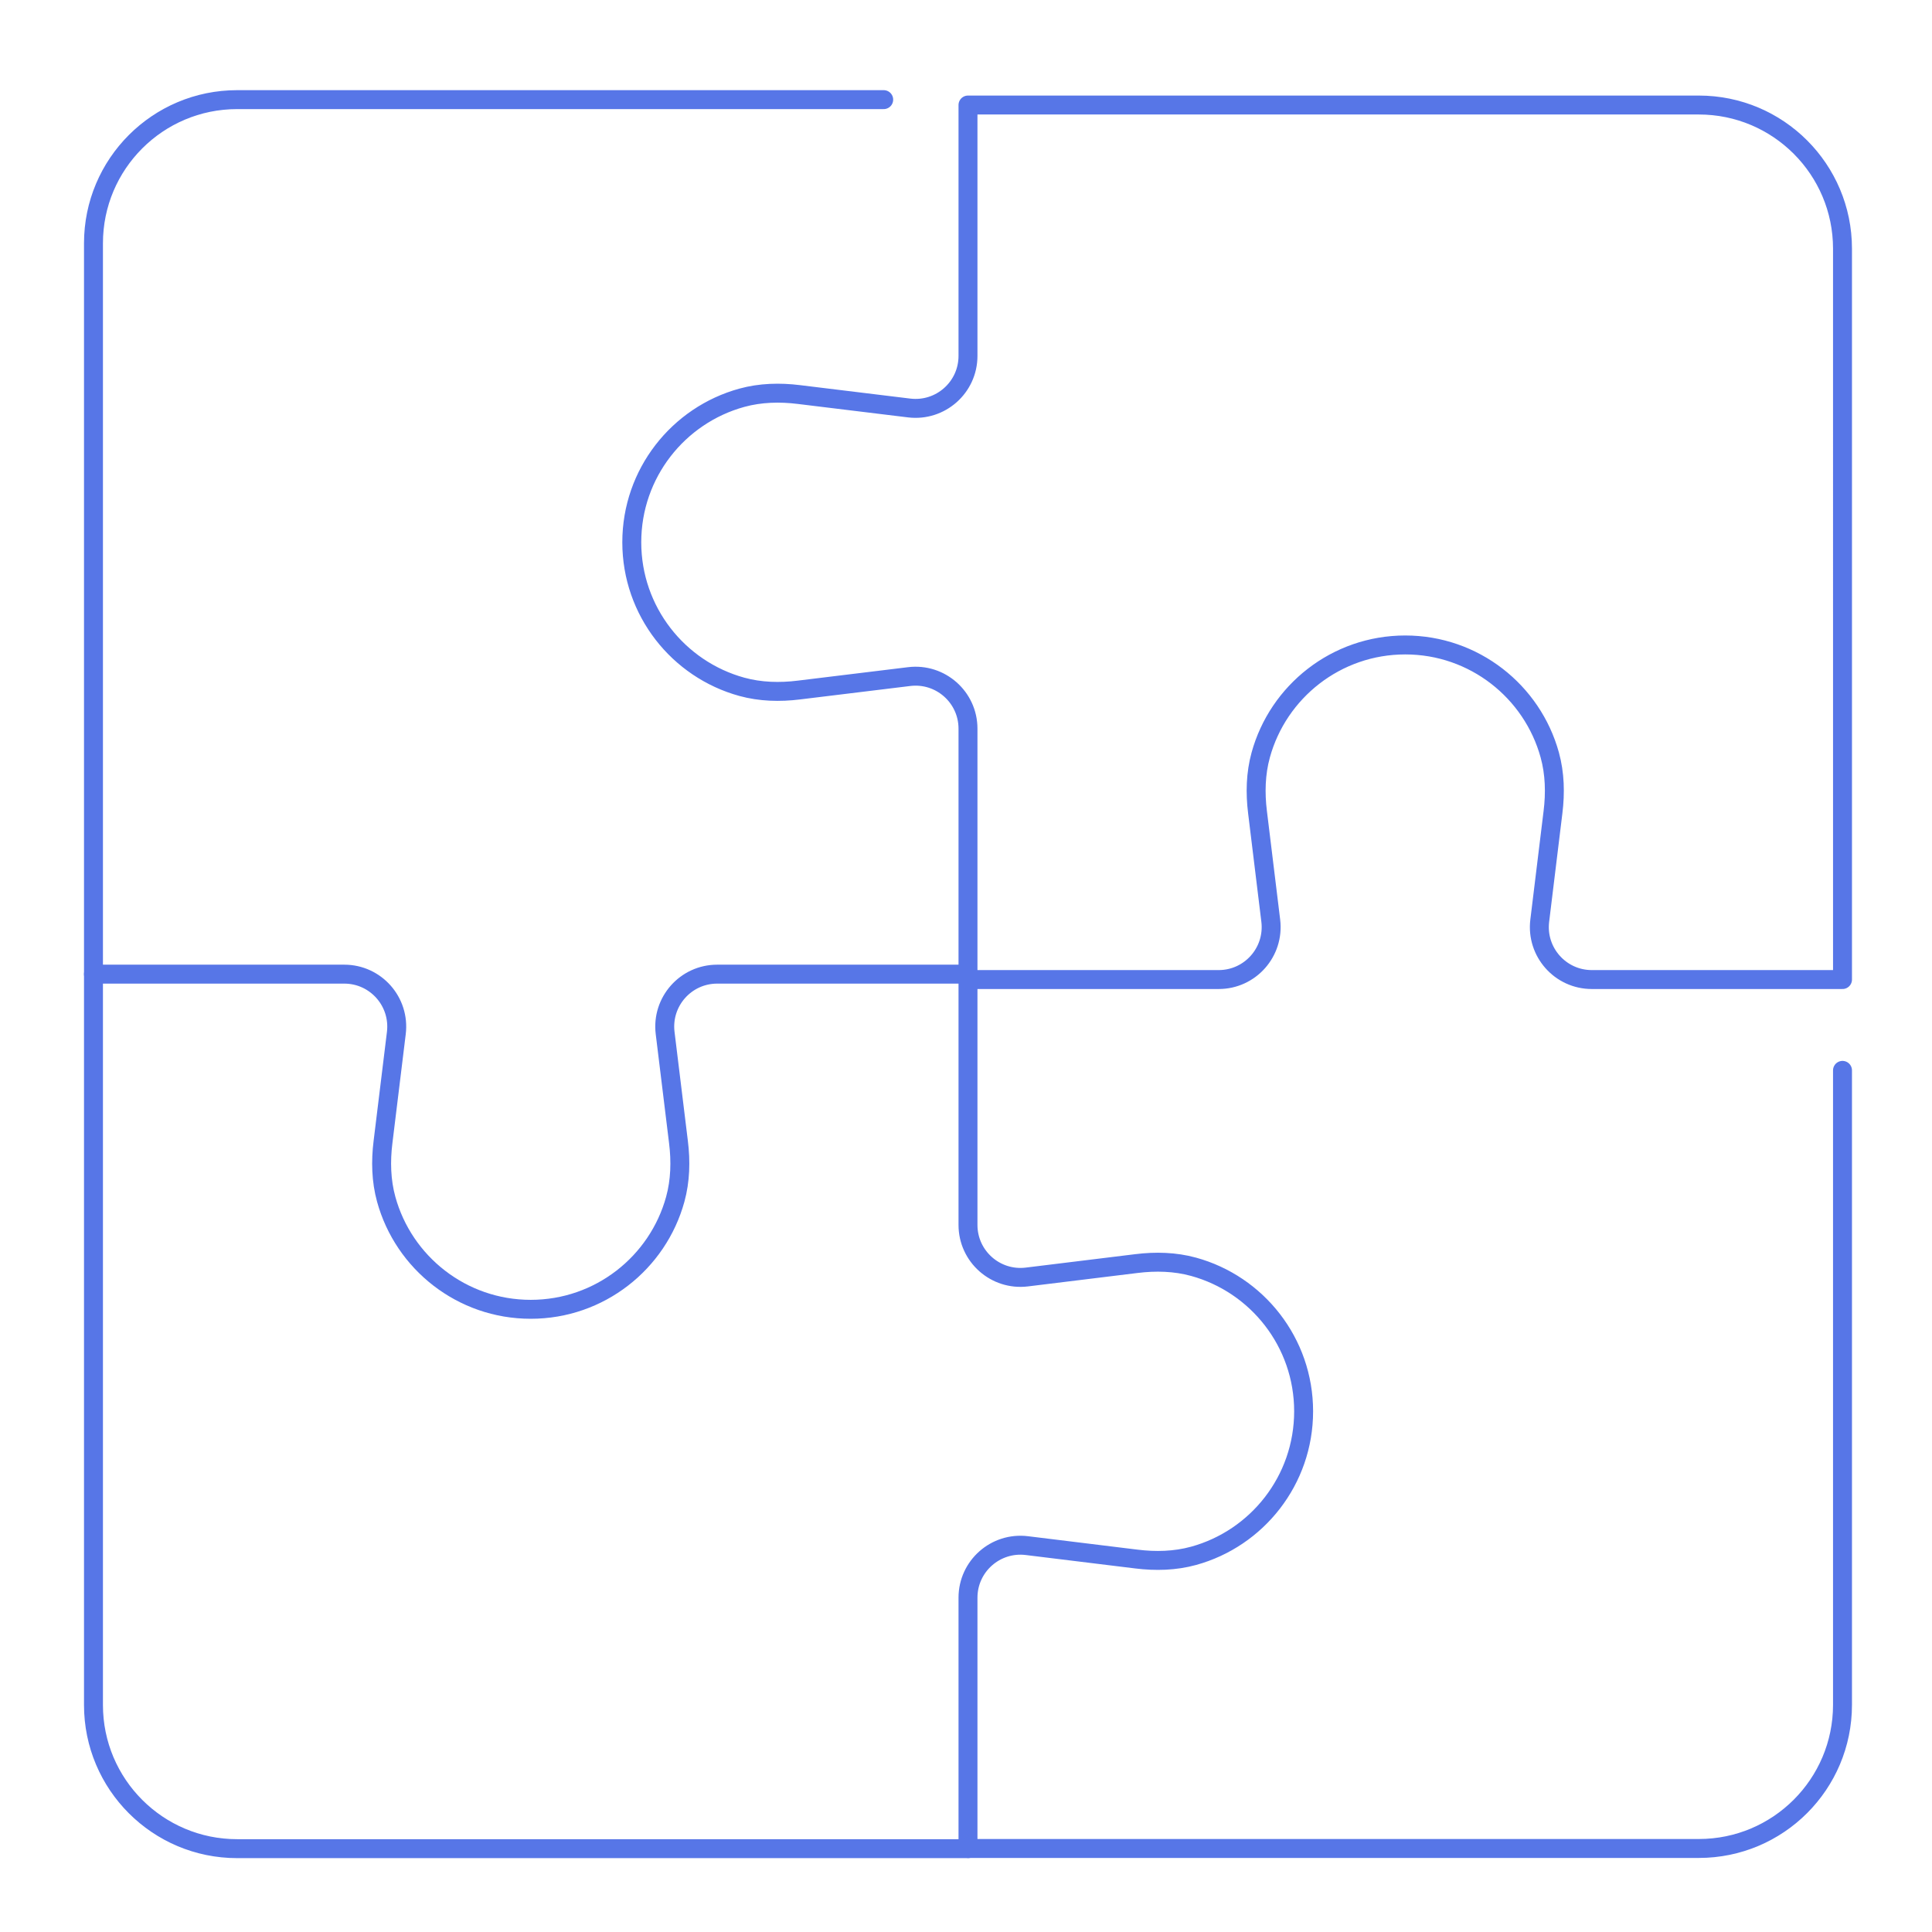 <?xml version="1.0" encoding="UTF-8"?> <svg xmlns="http://www.w3.org/2000/svg" id="Layer_1" viewBox="0 0 204 204"><defs><style> .cls-1 { fill: none; stroke: #5776e7; stroke-linecap: round; stroke-linejoin: round; stroke-width: 2px; } </style></defs><path class="cls-1" d="M93.31,10.52H25.04c-8.38,0-15.17,6.79-15.17,15.17v77.17h26.48c3.33,0,5.9,2.91,5.5,6.21l-1.41,11.53c-.25,2.01-.2,4.07.34,6.03,1.84,6.7,7.98,11.62,15.26,11.62s13.42-4.92,15.26-11.62c.54-1.96.59-4.02.34-6.03l-1.41-11.53c-.4-3.3,2.17-6.21,5.5-6.21h26.48"></path><path class="cls-1" d="M102.21,102.86v26.48c0,3.33,2.91,5.9,6.21,5.5l11.58-1.42c2.01-.25,4.07-.2,6.03.34,6.7,1.84,11.62,7.98,11.62,15.26s-4.92,13.42-11.62,15.26c-1.96.54-4.02.59-6.03.34l-11.58-1.42c-3.3-.4-6.21,2.17-6.21,5.5v26.48h77.17c8.38,0,15.17-6.79,15.17-15.17v-66.99"></path><path class="cls-1" d="M9.87,102.86v77.17c0,8.38,6.79,15.17,15.17,15.17h77.17"></path><path class="cls-1" d="M102.21,11.09v26.49c0,3.33-2.91,5.9-6.21,5.5l-11.64-1.42c-2.01-.25-4.07-.2-6.03.34-6.7,1.84-11.62,7.98-11.62,15.26s4.92,13.42,11.62,15.26c1.96.54,4.02.59,6.03.34l11.64-1.42c3.3-.4,6.21,2.17,6.21,5.5v26.49h26.47c3.33,0,5.9-2.91,5.5-6.21l-1.4-11.47c-.25-2.01-.2-4.07.34-6.03,1.84-6.7,7.98-11.62,15.26-11.62s13.42,4.92,15.26,11.62c.54,1.96.59,4.02.34,6.03l-1.4,11.47c-.4,3.3,2.17,6.21,5.5,6.21h26.47V26.26c0-8.38-6.79-15.17-15.17-15.17h-77.17Z"></path></svg> 